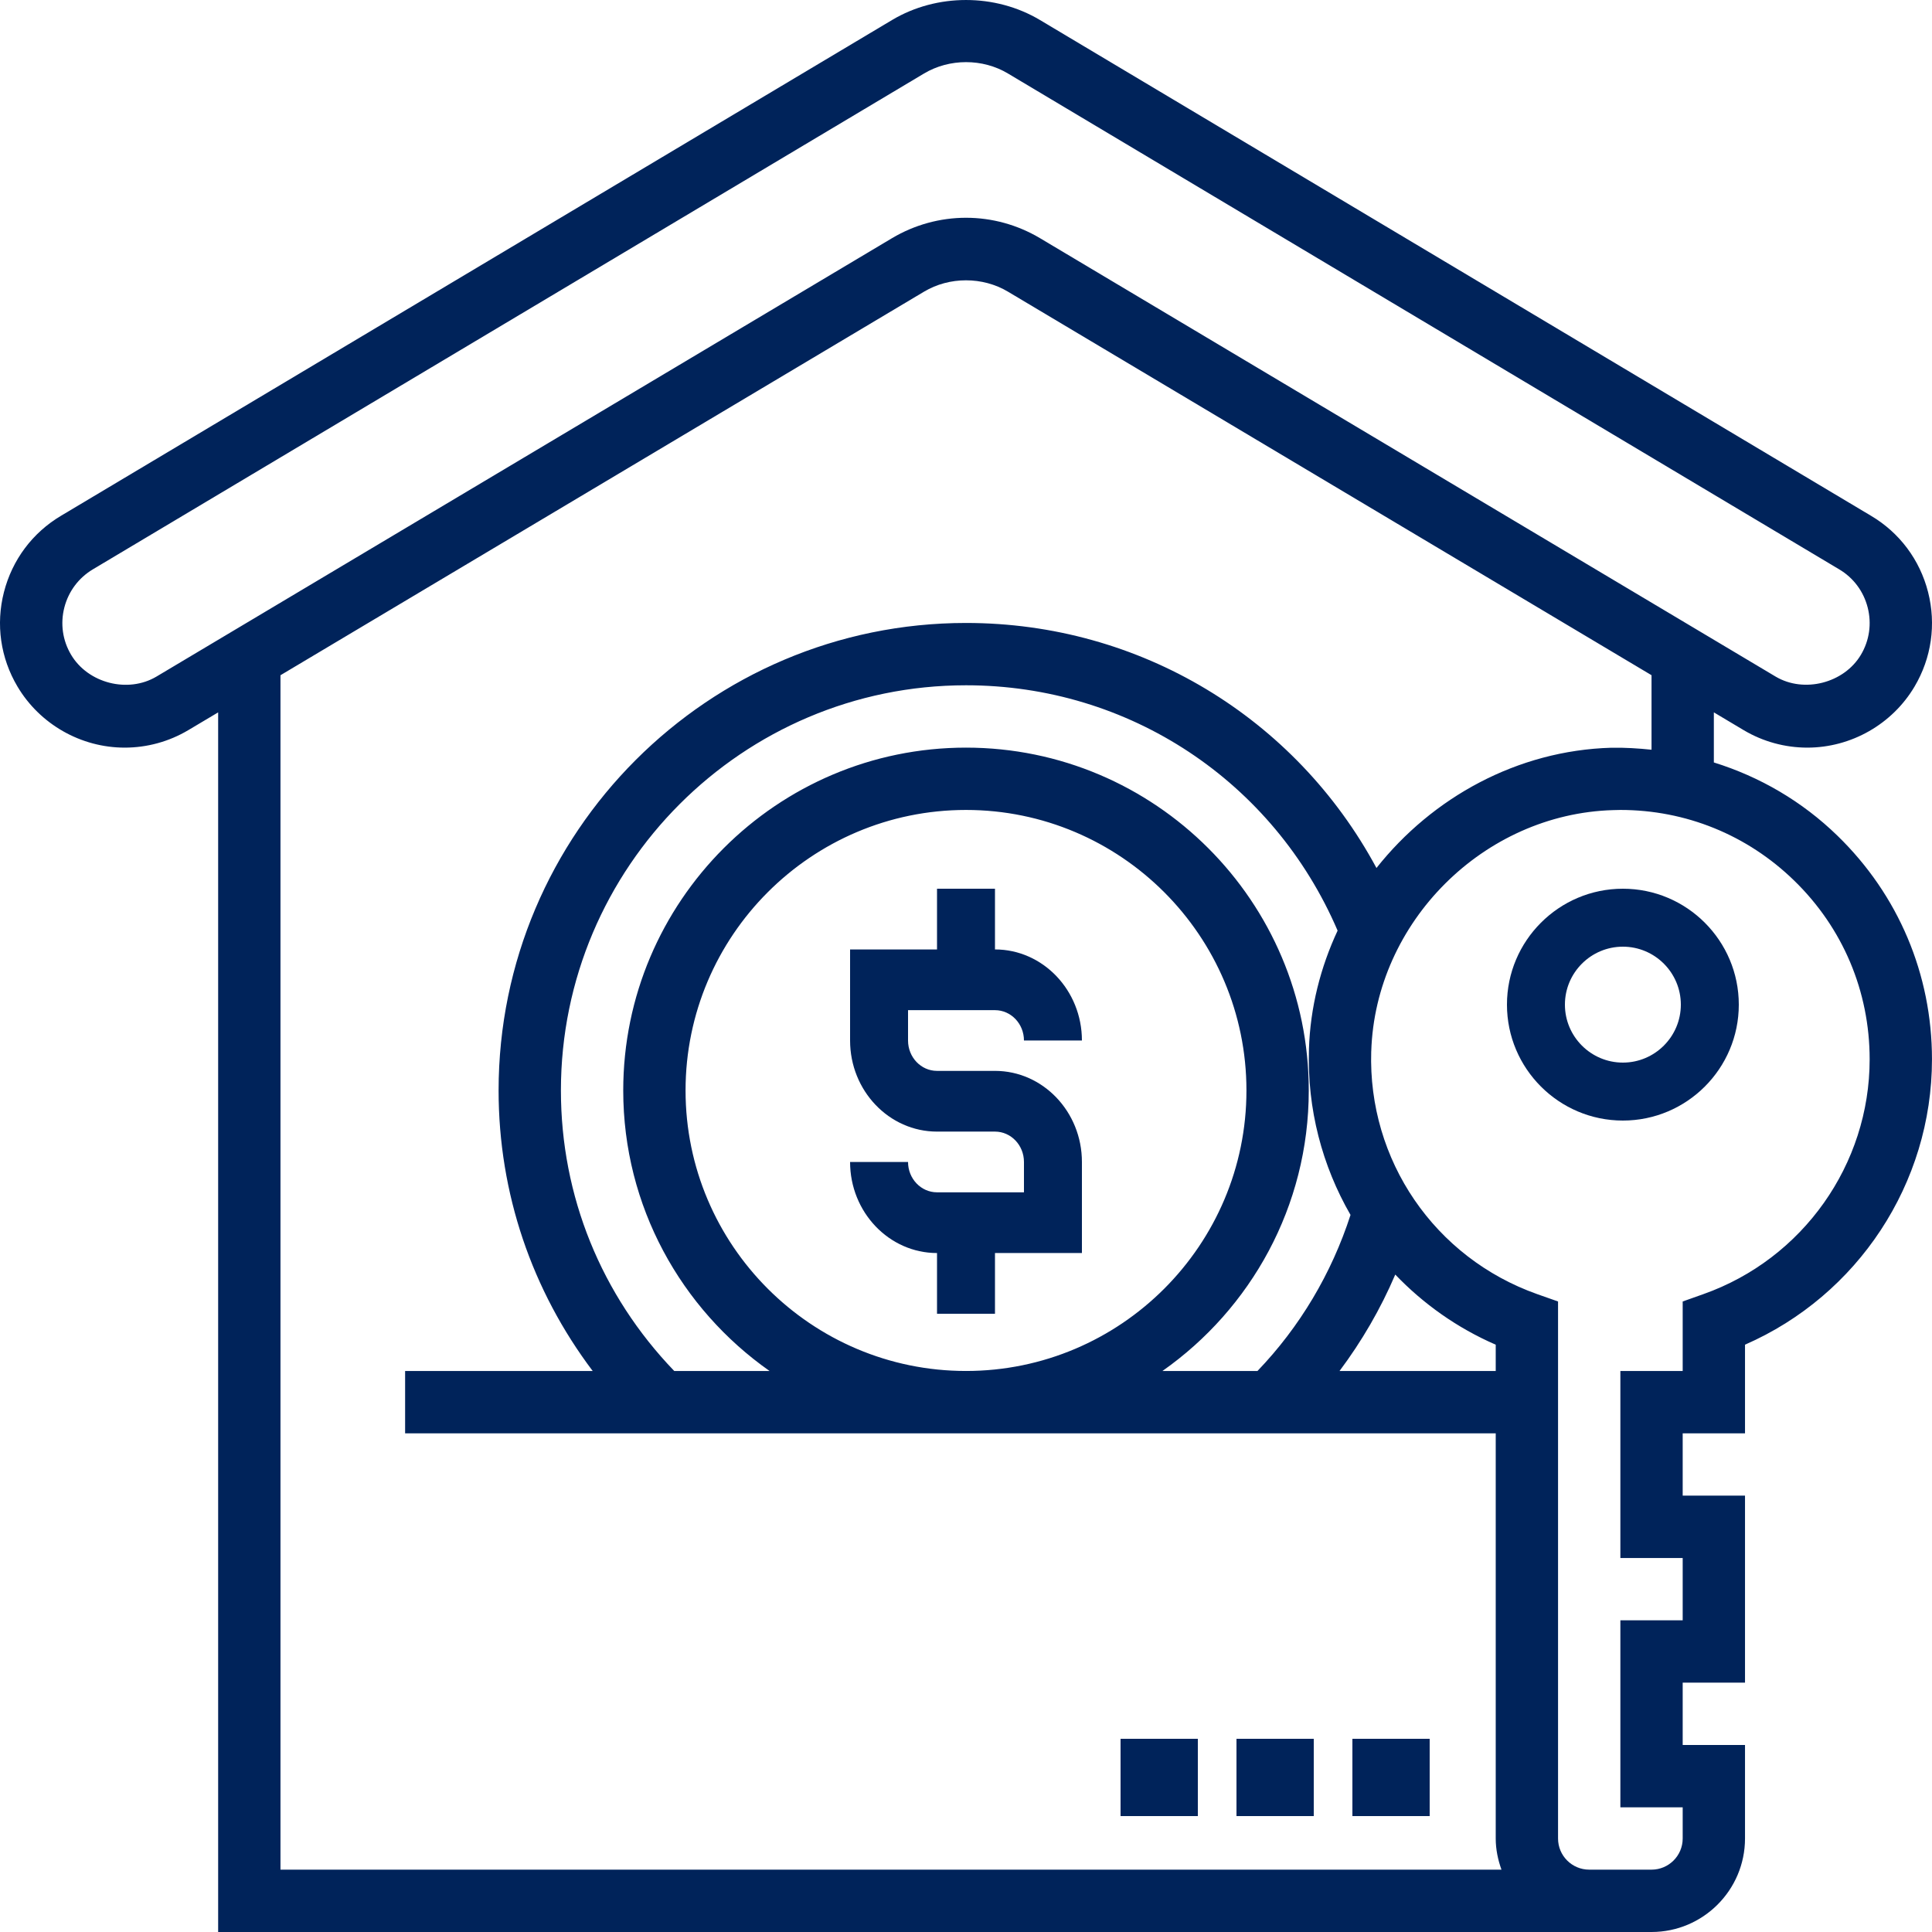 <?xml version="1.0" encoding="UTF-8"?>
<svg width="70px" height="70px" viewBox="0 0 70 70" version="1.1" xmlns="http://www.w3.org/2000/svg" xmlns:xlink="http://www.w3.org/1999/xlink">
    <!-- Generator: Sketch 61.2 (89653) - https://sketch.com -->
    <title>rental</title>
    <desc>Created with Sketch.</desc>
    <g id="Page-1" stroke="none" stroke-width="1" fill="none" fill-rule="evenodd">
        <g id="ADUCheck-Home" transform="translate(-405, -1794)" fill="#00235A" fill-rule="nonzero">
            <g id="Group-15" transform="translate(0, 1347)">
                <g id="Group-28" transform="translate(100, 113)">
                    <g id="rental" transform="translate(305, 334)">
                        <path d="M58.8,32.2 C56.484,32.2 54.6,34.084 54.6,36.4 C54.6,38.716 56.484,40.6 58.8,40.6 C61.116,40.6 63,38.716 63,36.4 C63,34.084 61.116,32.2 58.8,32.2 Z M58.8,38.5 C57.642,38.5 56.7,37.558 56.7,36.4 C56.7,35.242 57.642,34.3 58.8,34.3 C59.958,34.3 60.9,35.242 60.9,36.4 C60.9,37.558 59.958,38.5 58.8,38.5 Z" id="Shape"></path>
                        <path d="M66.577,30.282 C65.288,29.028 63.759,28.143 62.096,27.625 L62.096,25.81 L63.181,26.457 C63.878,26.87 64.673,27.088 65.483,27.088 C67.07,27.088 68.561,26.239 69.368,24.875 C69.982,23.838 70.156,22.623 69.858,21.453 C69.56,20.283 68.823,19.299 67.789,18.687 L37.678,0.724 C36.059,-0.241 33.941,-0.241 32.323,0.724 L2.215,18.685 C1.179,19.299 0.443,20.283 0.143,21.453 C-0.157,22.623 0.018,23.838 0.632,24.873 C1.442,26.24 2.931,27.088 4.518,27.088 C5.328,27.088 6.124,26.87 6.823,26.454 L7.904,25.811 L7.904,70 L57.58,70 L59.838,70 C61.705,70 63.225,68.48 63.225,66.612 L63.225,63.224 L60.967,63.224 L60.967,60.966 L63.225,60.966 L63.225,54.19 L60.967,54.19 L60.967,51.932 L63.225,51.932 L63.225,48.72 C67.309,46.937 69.999,42.878 69.999,38.381 C69.999,35.303 68.784,32.427 66.577,30.282 Z M5.67,24.513 C4.633,25.13 3.186,24.754 2.575,23.722 C2.268,23.206 2.181,22.598 2.331,22.012 C2.482,21.426 2.849,20.935 3.37,20.625 L33.48,2.663 C34.398,2.115 35.603,2.113 36.52,2.663 L66.635,20.627 C67.153,20.933 67.52,21.426 67.67,22.012 C67.819,22.598 67.733,23.204 67.425,23.723 C66.814,24.752 65.364,25.125 64.334,24.514 L37.677,8.627 C36.867,8.146 35.943,7.89 35.001,7.89 C34.06,7.89 33.134,8.146 32.324,8.627 L5.67,24.513 Z M10.162,24.465 L33.479,10.568 C34.398,10.019 35.602,10.019 36.521,10.568 L59.838,24.464 L59.838,27.164 C59.357,27.114 58.873,27.083 58.379,27.092 C54.974,27.19 51.895,28.894 49.872,31.449 C46.937,26 41.303,22.571 35,22.571 C25.662,22.571 18.065,30.17 18.065,39.51 C18.065,43.235 19.273,46.757 21.474,49.673 L14.678,49.673 L14.678,51.932 L54.193,51.932 L54.193,66.612 C54.193,67.01 54.274,67.387 54.401,67.741 L10.162,67.741 L10.162,24.465 Z M54.193,49.673 L48.534,49.673 C49.341,48.595 50.021,47.425 50.553,46.18 C51.568,47.24 52.794,48.113 54.193,48.721 L54.193,49.673 Z M47.419,39.51 C47.419,32.661 41.847,27.088 35,27.088 C28.153,27.088 22.581,32.661 22.581,39.51 C22.581,43.711 24.682,47.424 27.882,49.673 L24.429,49.673 C21.786,46.926 20.323,43.339 20.323,39.51 C20.323,31.415 26.907,24.829 35,24.829 C40.908,24.829 46.14,28.306 48.464,33.718 C47.845,35.045 47.472,36.499 47.425,38.021 L47.426,38.021 C47.358,40.184 47.908,42.245 48.932,44.019 C48.245,46.143 47.093,48.078 45.561,49.673 L42.118,49.673 C45.318,47.424 47.419,43.711 47.419,39.51 L47.419,39.51 Z M35,49.673 C29.397,49.673 24.839,45.114 24.839,39.51 C24.839,33.905 29.397,29.346 35,29.346 C40.603,29.346 45.161,33.905 45.161,39.51 C45.161,45.114 40.603,49.673 35,49.673 Z M61.719,46.888 L60.967,47.155 L60.967,49.673 L58.709,49.673 L58.709,56.449 L60.967,56.449 L60.967,58.707 L58.709,58.707 L58.709,65.483 L60.967,65.483 L60.967,66.612 C60.967,67.236 60.461,67.741 59.838,67.741 L57.58,67.741 C56.957,67.741 56.451,67.236 56.451,66.612 L56.451,47.155 L55.699,46.89 C51.977,45.572 49.56,42.036 49.682,38.093 L49.683,38.093 C49.828,33.407 53.757,29.485 58.444,29.352 C58.533,29.348 58.622,29.346 58.711,29.346 C61.076,29.346 63.302,30.249 65.003,31.902 C66.769,33.617 67.741,35.919 67.741,38.381 C67.741,42.194 65.32,45.612 61.719,46.888 Z" id="Shape"></path>
                        <polygon id="Path" points="44.8 63 47.6 63 47.6 65.8 44.8 65.8"></polygon>
                        <polygon id="Path" points="40.6 63 43.4 63 43.4 65.8 40.6 65.8"></polygon>
                        <polygon id="Path" points="49 63 51.8 63 51.8 65.8 49 65.8"></polygon>
                        <path d="M36.05,36.6 C36.63,36.6 37.1,37.093 37.1,37.7 L39.2,37.7 C39.2,35.881 37.787,34.4 36.05,34.4 L36.05,32.2 L33.95,32.2 L33.95,34.4 L30.8,34.4 L30.8,37.7 C30.8,39.519 32.213,41 33.95,41 L36.05,41 C36.63,41 37.1,41.493 37.1,42.1 L37.1,43.2 L33.95,43.2 C33.37,43.2 32.9,42.707 32.9,42.1 L30.8,42.1 C30.8,43.919 32.213,45.4 33.95,45.4 L33.95,47.6 L36.05,47.6 L36.05,45.4 L39.2,45.4 L39.2,42.1 C39.2,40.281 37.787,38.8 36.05,38.8 L33.95,38.8 C33.37,38.8 32.9,38.307 32.9,37.7 L32.9,36.6 L36.05,36.6 Z" id="Path"></path>
                    </g>
                </g>
            </g>
        </g>
    </g>
</svg>
